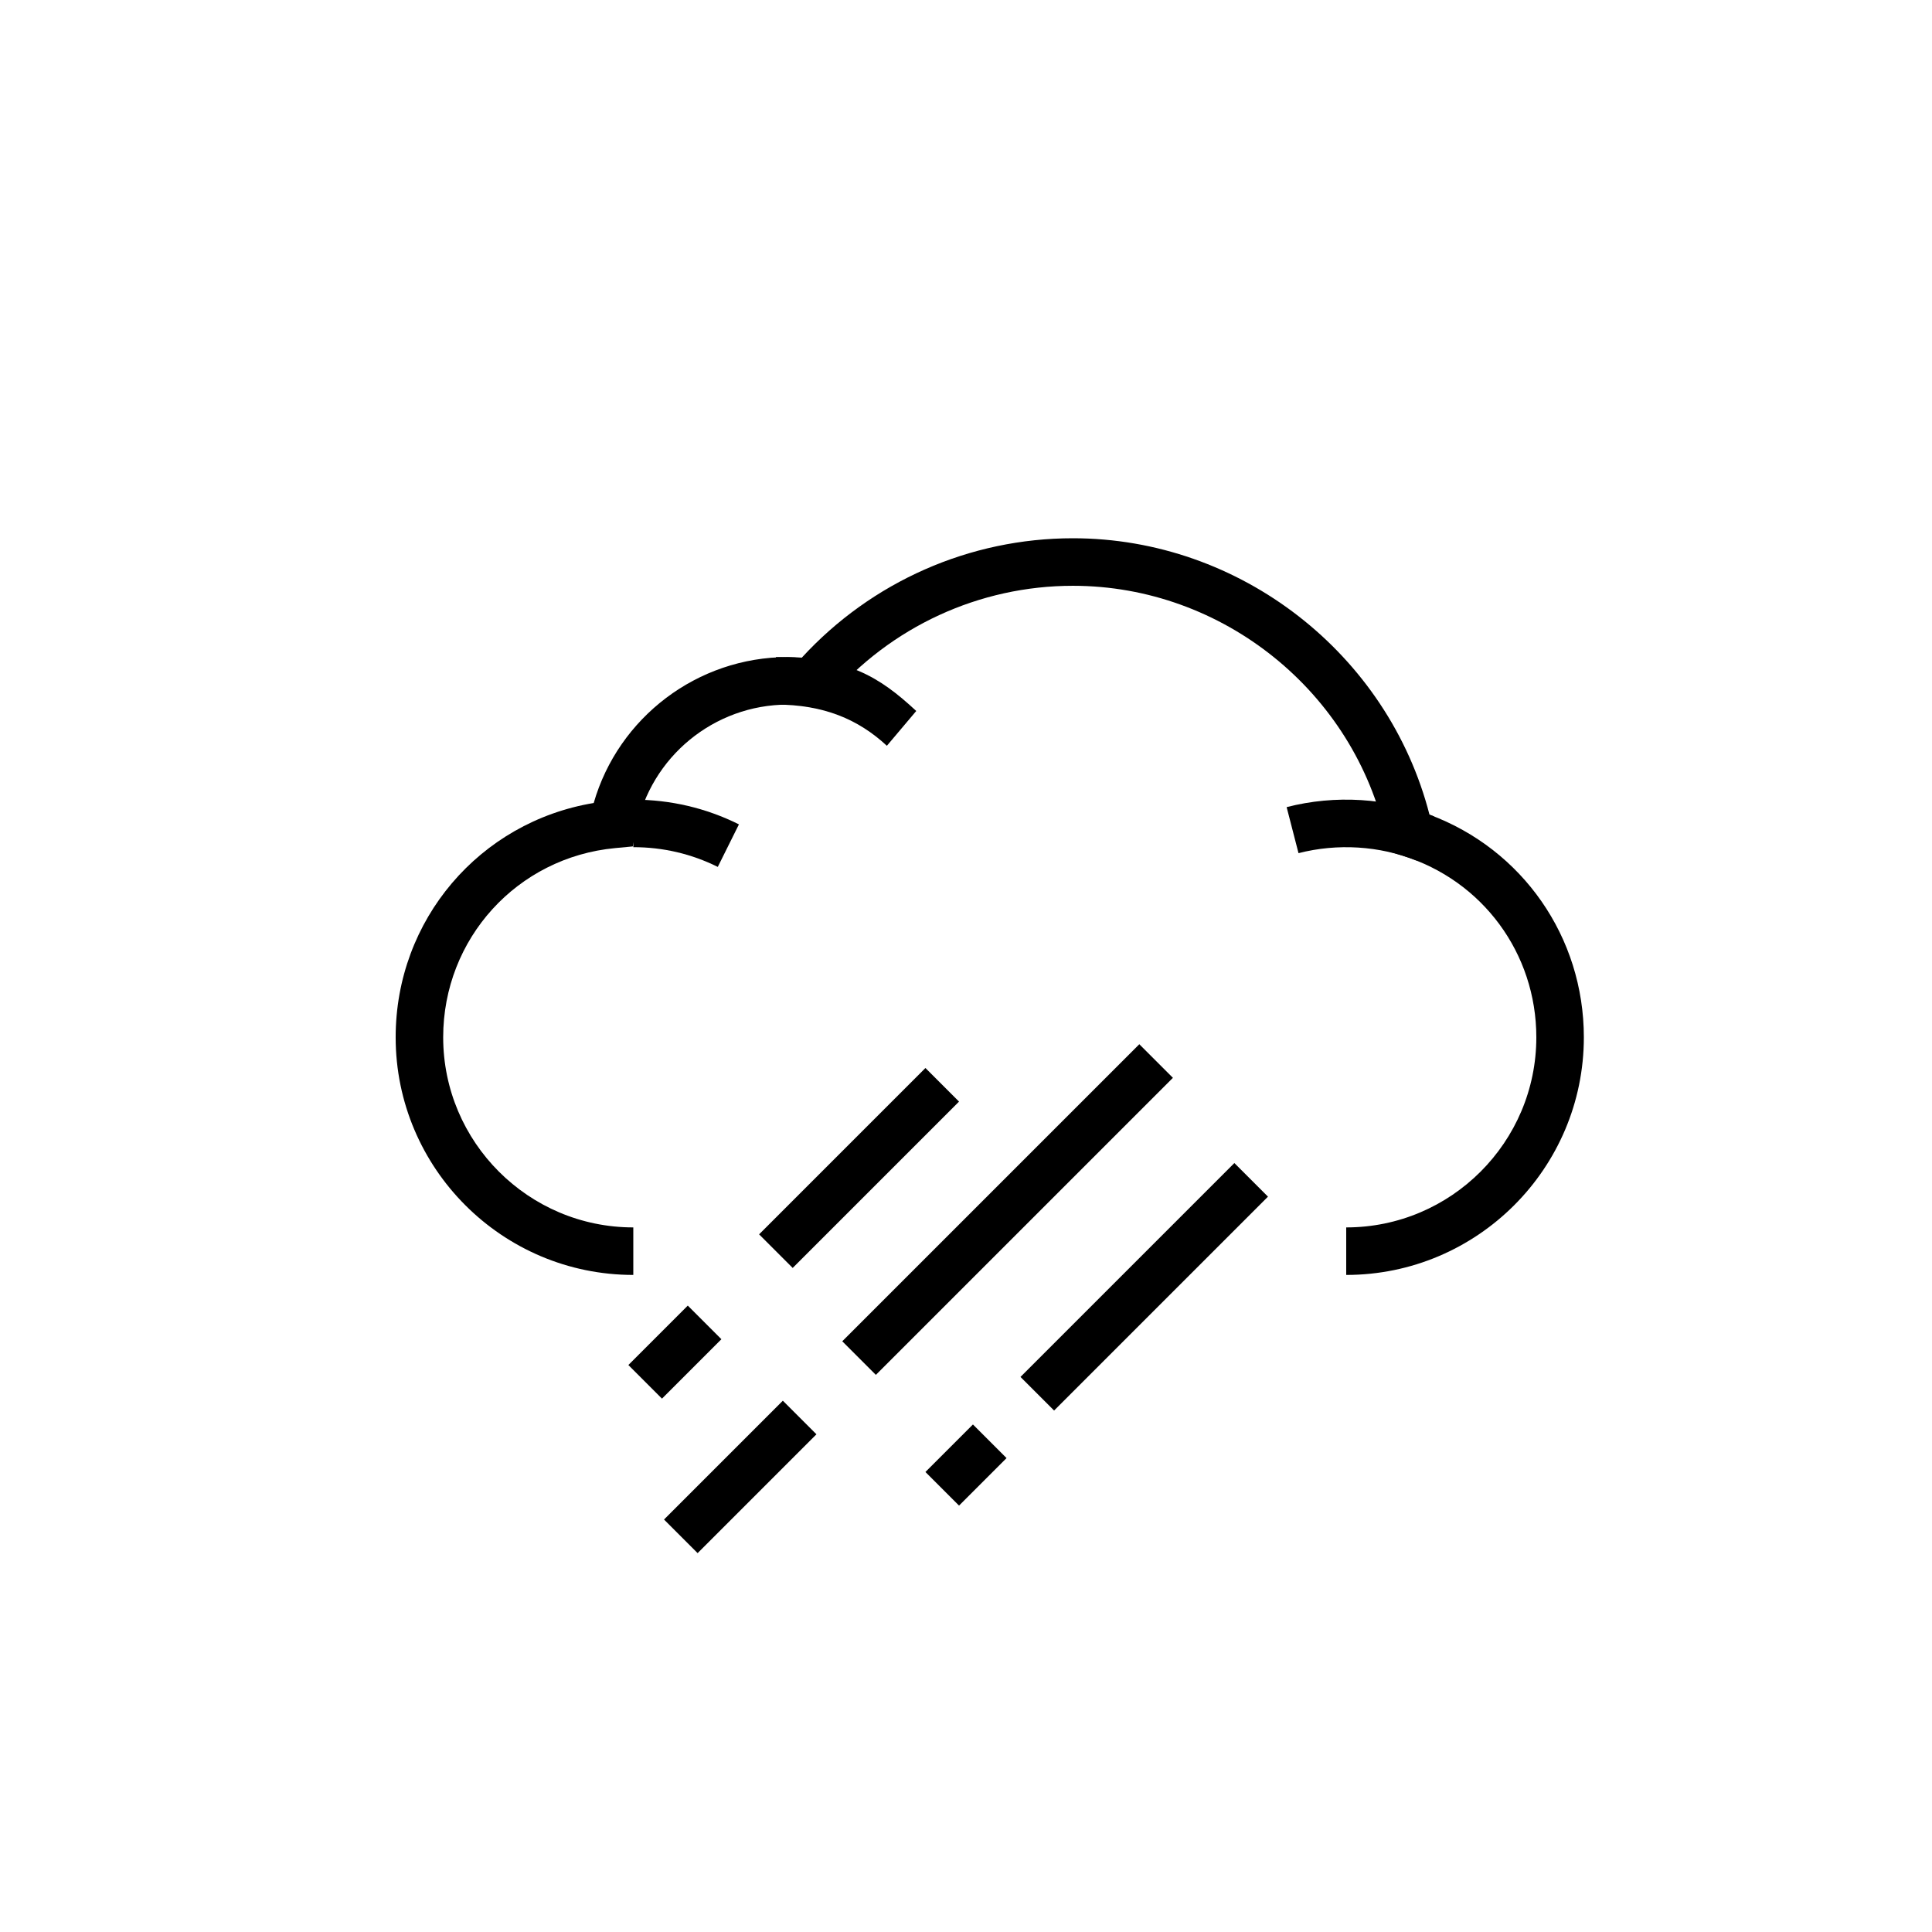 <?xml version="1.0" encoding="UTF-8"?>
<!-- The Best Svg Icon site in the world: iconSvg.co, Visit us! https://iconsvg.co -->
<svg fill="#000000" width="800px" height="800px" version="1.1" viewBox="144 144 512 512" xmlns="http://www.w3.org/2000/svg">
 <g>
  <path d="m500.76 481.87v-12.594c27.777 0 50.383-22.602 50.383-50.383 0-22.238-14.266-41.582-35.488-48.141l-3.516-1.082-0.781-3.59c-8.438-38.734-43.359-66.84-83.023-66.84-24.793 0-48.309 10.844-64.52 29.758l-2.223 2.594-3.387-0.445c-1.789-0.25-3.59-0.418-5.441-0.418-19.504 0-36.383 13.867-40.148 32.973l-0.914 4.609-4.68 0.441c-25.98 2.457-45.574 24.012-45.574 50.141 0 27.777 22.602 50.383 50.383 50.383v12.594c-34.727 0-62.977-28.25-62.977-62.977 0-31.137 22.262-57.074 52.484-62.09 6.531-22.664 27.469-38.672 51.426-38.672 1.195 0 2.418 0.051 3.723 0.152 18.496-20.148 44.492-31.641 71.848-31.641 44.336 0 83.512 30.594 94.496 73.254 24.617 9.164 40.906 32.426 40.906 58.996 0 34.727-28.254 62.977-62.977 62.977z"/>
  <path d="m334.22 373.74c-6.988-3.469-14.52-5.231-22.387-5.231v-12.594c9.832 0 19.246 2.203 27.992 6.551z"/>
  <path d="m519.37 372.05c-9.844-3.922-20.957-4.59-31.25-1.953l-3.148-12.199c12.867-3.32 26.727-2.461 39.059 2.445z"/>
  <path d="m379.03 341.64c-7.582-7.039-16.816-10.918-29.41-10.918v-12.594c18.895 0 27.27 5.074 37.195 14.289z"/>
  <path d="m326.27 490 8.906 8.906-15.746 15.746-8.906-8.906z"/>
  <path d="m389.25 427.03 8.906 8.906-44.082 44.082-8.906-8.906z"/>
  <path d="m351.46 515.2 8.906 8.906-31.488 31.488-8.906-8.906z"/>
  <path d="m445.93 420.73 8.906 8.906-78.723 78.723-8.906-8.906z"/>
  <path d="m401.84 521.5 8.906 8.906-12.594 12.594-8.906-8.906z"/>
  <path d="m471.12 452.22 8.906 8.906-56.68 56.68-8.906-8.906z"/>
 </g>
</svg>